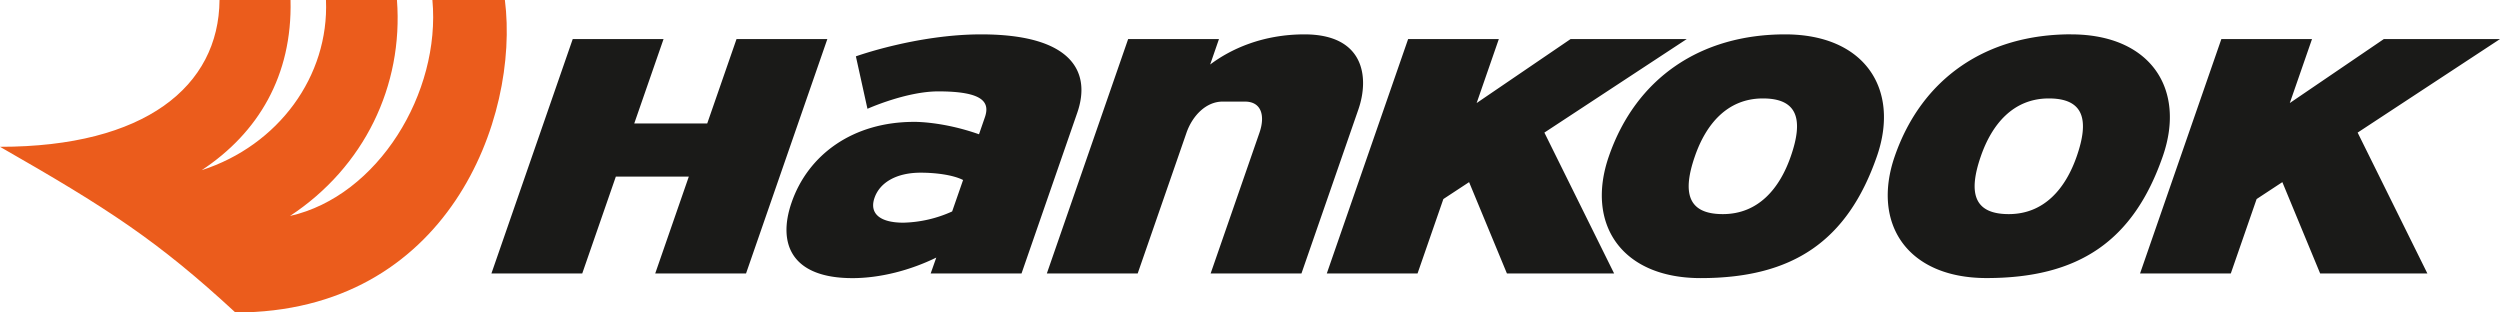 <svg id="Ebene" xmlns="http://www.w3.org/2000/svg" viewBox="0 0 1024 128"><defs><style>.cls-1{fill:#eb5c1c;}.cls-2{fill:#1a1a18;}</style></defs><path class="cls-1" d="M96.42,128C64.49,98.51,44.06,85.32,0,60.13,59.34,60.13,89.64,35.4,89.92,0H119c.79,31-13.29,54.48-36.39,69.71C114,59.58,134.84,31.24,133.52,0h29.07c2.67,35.14-13.43,68.48-43.81,88.46C154.87,80.32,180.61,37.91,177.11,0H206.8C212.91,48.33,183.52,128,96.42,128Z" transform="translate(0 0)"/><path class="cls-2" d="M401.91,14.08c-26.38,0-51.34,9-51.34,9l4.74,21.48s15.83-7.13,29-7.13c18.62,0,21.2,4.55,19.09,10.63L401,55c-15.06-5.32-26.6-5.08-26.6-5.08-25.16,0-43.41,13.52-50.15,33-5.94,17.13.18,31,24.91,31,11.43,0,23.78-3.24,34.34-8.42L381.21,112h37.21l22.85-65.88C447,29.51,439.16,14.08,401.91,14.08ZM390,86.61a51.11,51.11,0,0,1-20,4.6c-9.82,0-14-3.92-11.78-10.23s9.07-10.25,18.88-10.25c5.94,0,13.13.85,17.38,3ZM338.88,16l-33.3,96h-37.2l13.76-39.67H252.25L238.49,112h-37.2l33.3-96h37.2l-12,34.57h29.89l12-34.57ZM556.39,44.83,533.08,112h-37.2l20-57.65c2.42-7,.77-12.74-5.94-12.74h-9.16c-6.73,0-12.34,5.72-14.8,12.78L466,112H428.79l33.3-96h37.2l-3.61,10.43c8.58-6.46,21.64-12.35,38.64-12.35C558.92,14.08,560.91,31.8,556.39,44.83ZM731.2,14.08C696.63,14.08,670.13,31.87,659,64c-9.57,27.57,5,49.91,37.58,49.91,37.72,0,60.14-15.12,72.21-49.91C778.34,36.43,763.73,14.08,731.2,14.08ZM733.52,64C729,77.1,720.28,87.7,705.66,87.7S689.16,78.62,694.23,64c4.53-13.08,13.24-23.68,27.86-23.68S738.59,49.42,733.52,64Zm114.8-49.94c-34.57,0-61.07,17.79-72.22,49.92-9.56,27.57,5.06,49.91,37.59,49.91,37.71,0,60.14-15.12,72.2-49.91C895.46,36.43,880.84,14.08,848.32,14.08ZM850.64,64C846.1,77.1,837.39,87.7,822.78,87.7S806.28,78.62,811.35,64c4.53-13.08,13.24-23.68,27.86-23.68S855.7,49.42,850.64,64Zm115.05-9.69L994.25,112H950.33L934.85,74.6l-10.54,6.93L913.74,112H876.57l33.3-96H947l-9.1,26.21L976.42,16H1024Zm-333.11,0L661.14,112H617.23L601.74,74.6,591.2,81.53,580.63,112H543.46l33.31-96h37.15l-9.09,26.21L643.31,16h47.58Z" transform="translate(0 0)"/></svg>